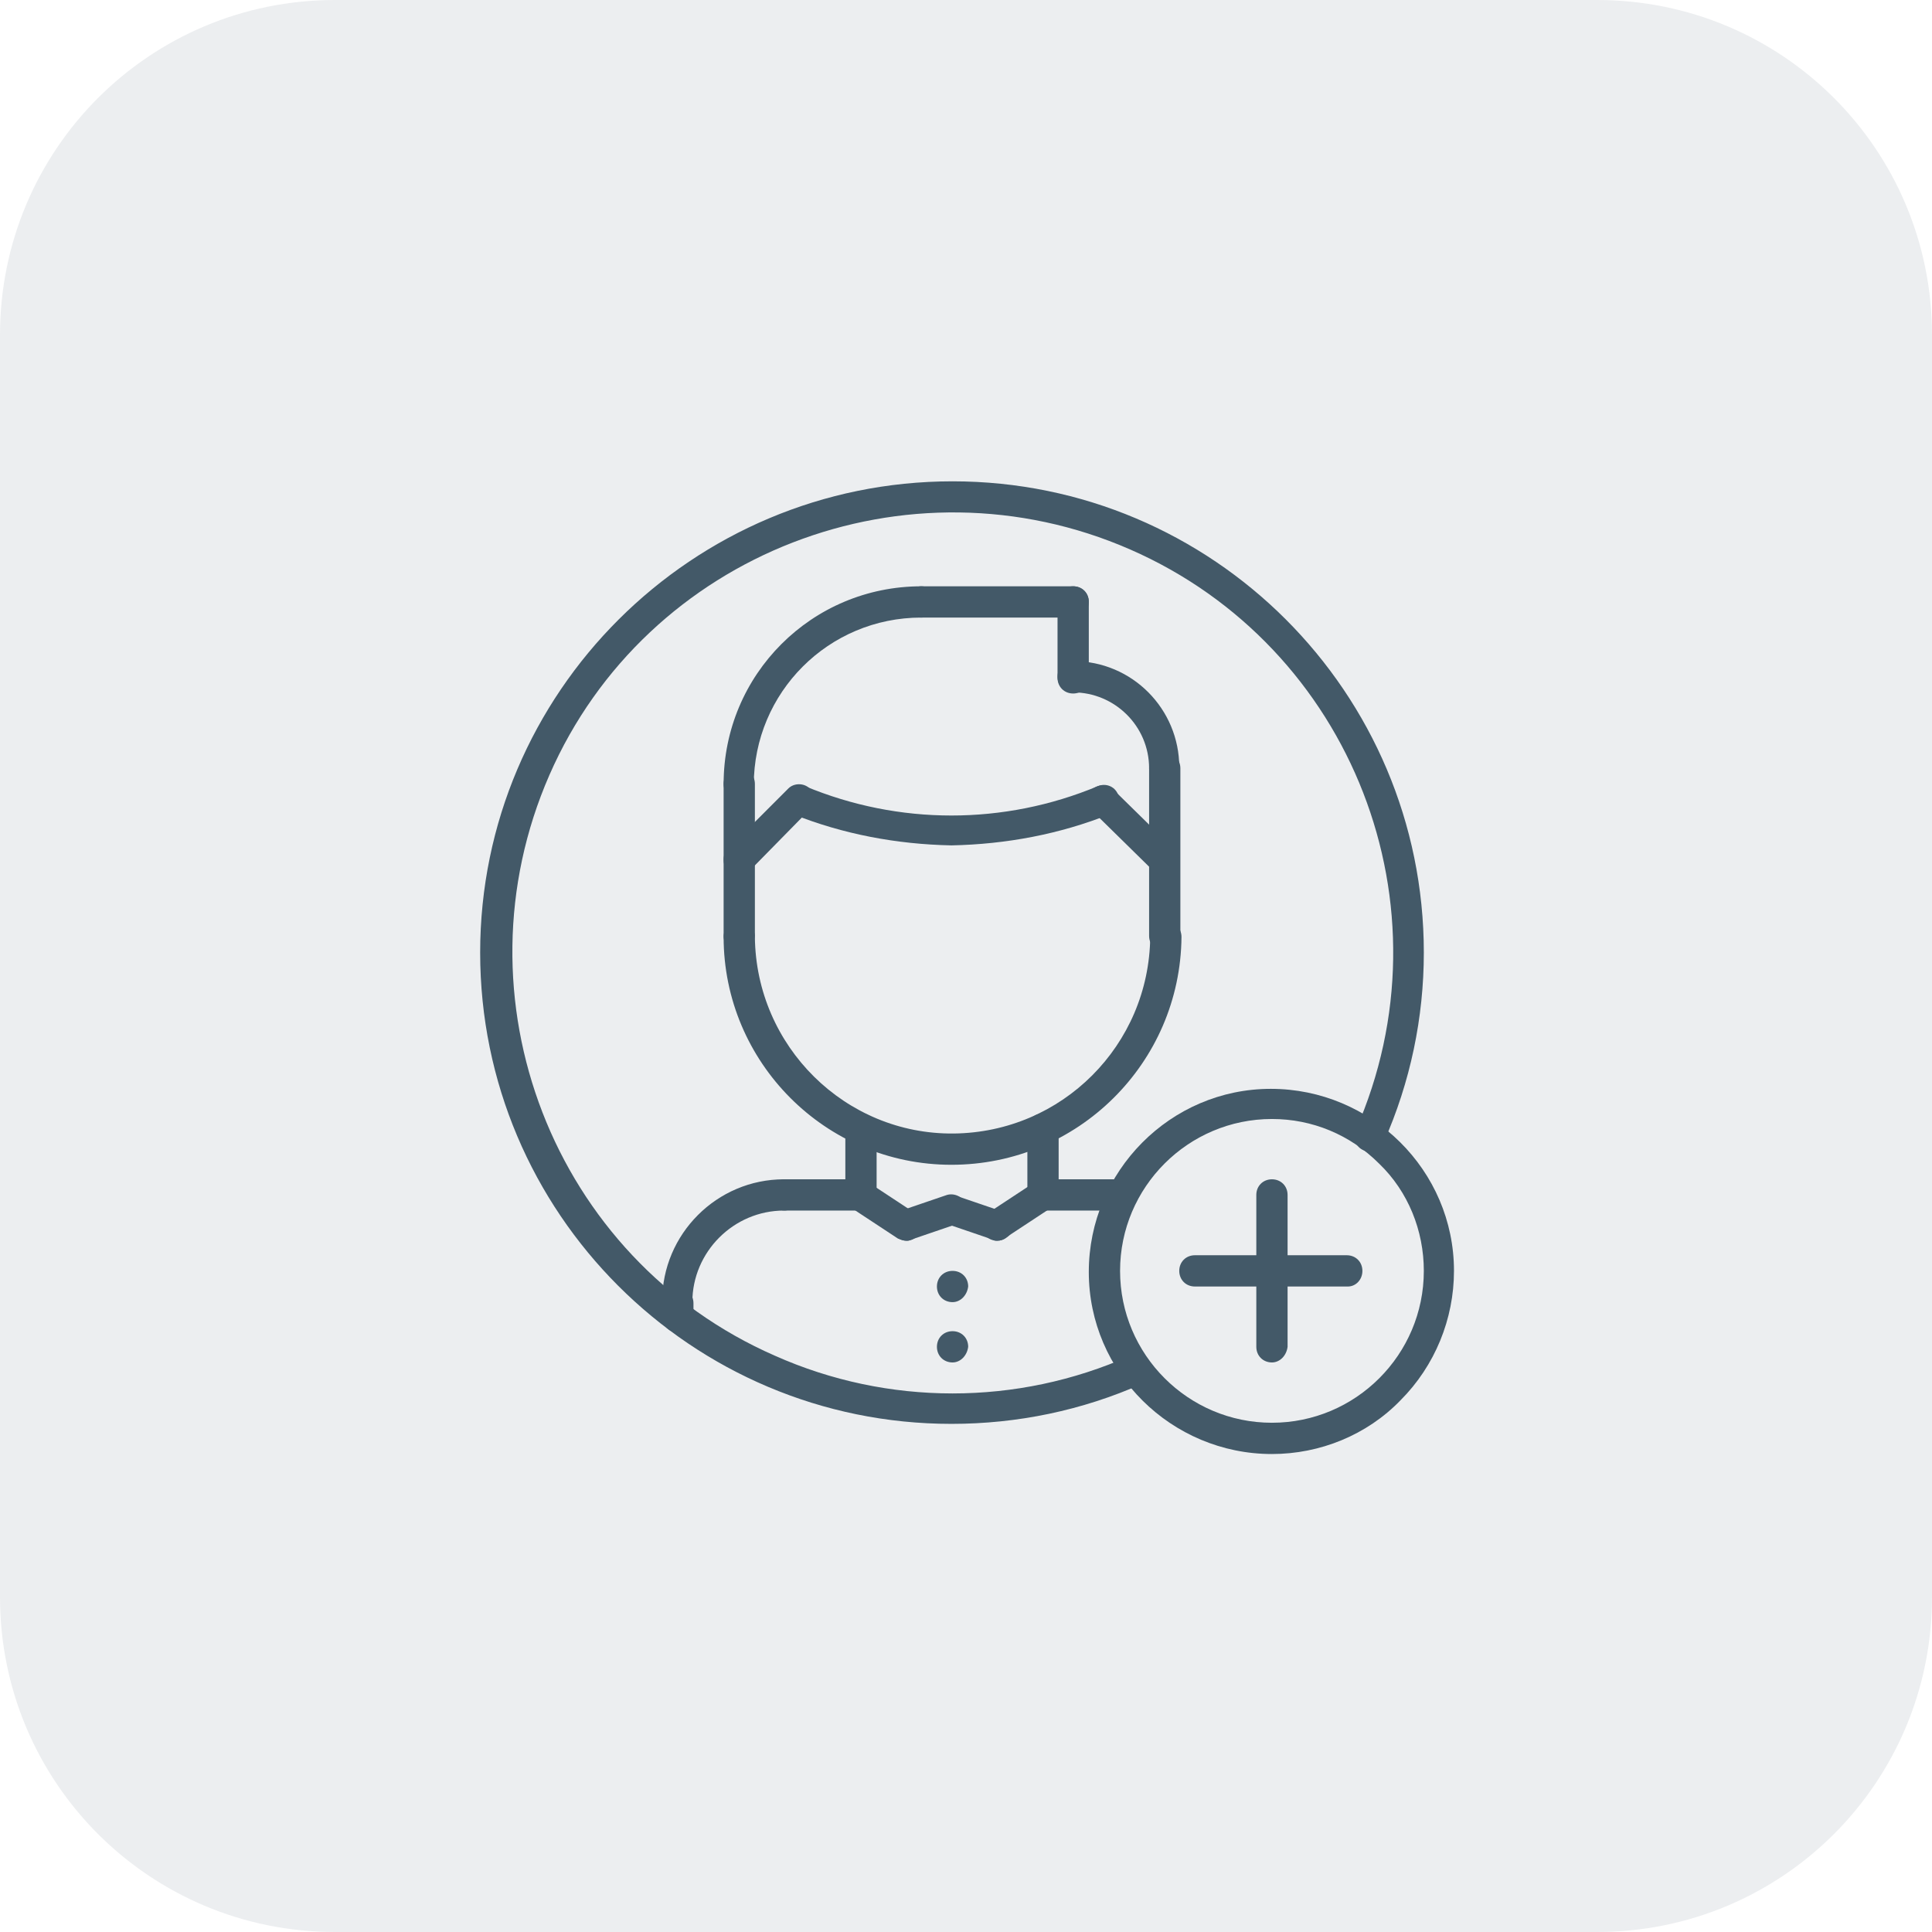 <?xml version="1.0" encoding="utf-8"?>
<!-- Generator: Adobe Illustrator 22.0.0, SVG Export Plug-In . SVG Version: 6.00 Build 0)  -->
<svg version="1.1" id="Layer_1" xmlns="http://www.w3.org/2000/svg" xmlns:xlink="http://www.w3.org/1999/xlink" x="0px" y="0px"
	 viewBox="0 0 173 173" style="enable-background:new 0 0 173 173;" xml:space="preserve">
<style type="text/css">
	.st0{opacity:0.1;fill:#435968;enable-background:new    ;}
	.st1{fill:#435968;}
</style>
<g id="Group_9344" transform="translate(-745 -4999)">
	<path id="Rectangle_3182" class="st0" d="M775,4999h113c16.6,0,30,13.4,30,30v113c0,16.6-13.4,30-30,30H775c-16.6,0-30-13.4-30-30
		v-113C745,5012.4,758.4,4999,775,4999z"/>
	<g id="add-user_1_" transform="translate(787.996 5042)">
		<path id="Path_13811" class="st1" d="M57.5,65.4h-7.1c-0.8,0-1.4-0.6-1.4-1.4c0-0.8,0.6-1.4,1.4-1.4h7.1c0.8,0,1.4,0.6,1.4,1.4
			C58.9,64.8,58.2,65.4,57.5,65.4z"/>
		<path id="Path_13812" class="st1" d="M17.7,74.9c-0.8,0-1.4-0.6-1.4-1.4c0,0,0,0,0,0c0-6,4.9-10.9,10.9-10.9
			c0.8,0,1.4,0.6,1.4,1.4c0,0.8-0.6,1.4-1.4,1.4l0,0c-4.5,0-8.2,3.7-8.2,8.2C19.1,74.3,18.5,74.9,17.7,74.9z"/>
		<path id="Path_13813" class="st1" d="M34.1,65.4h-6.8c-0.8,0-1.4-0.6-1.4-1.4c0-0.8,0.6-1.4,1.4-1.4h6.8c0.8,0,1.4,0.6,1.4,1.4
			C35.4,64.8,34.8,65.4,34.1,65.4z"/>
		<path id="Path_13814" class="st1" d="M17.7,76.3c-0.8,0-1.4-0.6-1.4-1.4c0,0,0,0,0,0v-1.2c0-0.8,0.6-1.4,1.4-1.4
			c0.8,0,1.4,0.6,1.4,1.4v1.2C19.1,75.7,18.5,76.3,17.7,76.3z"/>
		<path id="Path_13815" class="st1" d="M34.1,65.4c-0.8,0-1.4-0.6-1.4-1.4c0,0,0,0,0,0v-5.9c0-0.8,0.6-1.4,1.4-1.4s1.4,0.6,1.4,1.4
			V64C35.4,64.8,34.8,65.4,34.1,65.4C34.1,65.4,34.1,65.4,34.1,65.4z"/>
		<path id="Path_13816" class="st1" d="M50.4,65.4c-0.8,0-1.4-0.6-1.4-1.4c0,0,0,0,0,0v-5.9c0-0.8,0.6-1.4,1.4-1.4
			c0.8,0,1.4,0.6,1.4,1.4V64C51.8,64.8,51.2,65.4,50.4,65.4C50.4,65.4,50.4,65.4,50.4,65.4z"/>
		<path id="Path_13817" class="st1" d="M42.2,61.3c-11.3,0-20.4-9.2-20.4-20.4c0-0.8,0.6-1.4,1.4-1.4s1.4,0.6,1.4,1.4
			c0.1,9.8,8.1,17.7,17.8,17.6c9.7-0.1,17.5-7.9,17.6-17.6c0-0.8,0.6-1.4,1.4-1.4s1.4,0.6,1.4,1.4C62.7,52.2,53.5,61.3,42.2,61.3z"
			/>
		<path id="Path_13818" class="st1" d="M23.2,42.2c-0.8,0-1.4-0.6-1.4-1.4c0,0,0,0,0,0V27.2c0-0.8,0.6-1.4,1.4-1.4s1.4,0.6,1.4,1.4
			v13.6C24.5,41.6,23.9,42.2,23.2,42.2z"/>
		<path id="Path_13819" class="st1" d="M61.3,42.2c-0.8,0-1.4-0.6-1.4-1.4c0,0,0,0,0,0v-15c0-0.8,0.6-1.4,1.4-1.4
			c0.8,0,1.4,0.6,1.4,1.4v15C62.7,41.6,62.1,42.2,61.3,42.2z"/>
		<path id="Path_13820" class="st1" d="M61.3,27.2c-0.8,0-1.4-0.6-1.4-1.4c0-3.8-3.1-6.8-6.8-6.8c-0.8,0-1.4-0.6-1.4-1.4
			c0-0.8,0.6-1.4,1.4-1.4c5.3,0,9.5,4.3,9.5,9.5C62.7,26.6,62.1,27.2,61.3,27.2C61.3,27.2,61.3,27.2,61.3,27.2z"/>
		<path id="Path_13821" class="st1" d="M53.1,19.1c-0.8,0-1.4-0.6-1.4-1.4c0,0,0,0,0,0v-6.8c0-0.8,0.6-1.4,1.4-1.4
			c0.8,0,1.4,0.6,1.4,1.4v6.8C54.5,18.5,53.9,19.1,53.1,19.1z"/>
		<path id="Path_13822" class="st1" d="M23.2,28.6c-0.8,0-1.4-0.6-1.4-1.4c0,0,0,0,0,0c0-9.8,7.9-17.7,17.7-17.7
			c0.8,0,1.4,0.6,1.4,1.4s-0.6,1.4-1.4,1.4c-8.3,0-15,6.7-15,15C24.5,28,23.9,28.6,23.2,28.6C23.2,28.6,23.2,28.6,23.2,28.6z"/>
		<path id="Path_13823" class="st1" d="M61.3,35.4c-0.4,0-0.7-0.1-1-0.4l-5.5-5.4c-0.5-0.5-0.5-1.4,0-1.9s1.4-0.5,1.9,0l0,0l5.5,5.4
			c0.5,0.5,0.5,1.4,0,1.9C62,35.3,61.7,35.4,61.3,35.4L61.3,35.4z"/>
		<path id="Path_13824" class="st1" d="M42.2,32.7c-4.9-0.1-9.7-1-14.2-2.8c-0.7-0.3-1-1.1-0.7-1.8s1.1-1,1.8-0.7
			c8.4,3.5,17.8,3.5,26.2,0c0.7-0.3,1.5,0,1.8,0.7s0,1.5-0.7,1.8C51.9,31.7,47.1,32.6,42.2,32.7L42.2,32.7z"/>
		<path id="Path_13825" class="st1" d="M23.2,35.4c-0.8,0-1.4-0.6-1.4-1.4c0-0.4,0.1-0.7,0.4-1l5.4-5.4c0.5-0.5,1.4-0.5,1.9,0
			s0.5,1.4,0,1.9l0,0L24.1,35C23.9,35.3,23.5,35.4,23.2,35.4z"/>
		<path id="Path_13826" class="st1" d="M38.2,68.1c-0.3,0-0.5-0.1-0.8-0.2l-4.1-2.7c-0.6-0.4-0.8-1.2-0.4-1.9
			c0.4-0.6,1.2-0.8,1.9-0.4c0,0,0,0,0,0l4.1,2.7c0.6,0.4,0.8,1.3,0.4,1.9C39,67.9,38.6,68.1,38.2,68.1L38.2,68.1z"/>
		<path id="Path_13827" class="st1" d="M38.2,68.1c-0.8,0-1.4-0.6-1.4-1.4c0-0.6,0.4-1.1,0.9-1.3l4.1-1.4c0.7-0.2,1.5,0.2,1.7,0.9
			c0.2,0.7-0.2,1.4-0.8,1.7l-4.1,1.4C38.4,68.1,38.3,68.1,38.2,68.1z"/>
		<path id="Path_13828" class="st1" d="M46.3,68.1c-0.8,0-1.4-0.6-1.4-1.4c0-0.5,0.2-0.9,0.6-1.1l4.1-2.7c0.6-0.4,1.5-0.3,1.9,0.3
			s0.3,1.5-0.3,1.9c0,0,0,0,0,0l-4.1,2.7C46.9,68,46.6,68.1,46.3,68.1z"/>
		<path id="Path_13829" class="st1" d="M46.3,68.1c-0.1,0-0.3,0-0.4-0.1l-4.1-1.4c-0.7-0.3-1.1-1-0.8-1.7c0.2-0.7,1-1,1.7-0.8
			l4.1,1.4c0.7,0.2,1.1,1,0.9,1.7C47.4,67.7,46.9,68.1,46.3,68.1L46.3,68.1z"/>
		<path id="Path_13830" class="st1" d="M42.3,73.6c-0.8,0-1.4-0.6-1.4-1.4c0-0.8,0.6-1.4,1.4-1.4h0c0.8,0,1.4,0.6,1.4,1.4
			C43.6,73,43,73.6,42.3,73.6z"/>
		<path id="Path_13831" class="st1" d="M42.3,79c-0.8,0-1.4-0.6-1.4-1.4c0-0.8,0.6-1.4,1.4-1.4h0c0.8,0,1.4,0.6,1.4,1.4
			C43.6,78.4,43,79,42.3,79z"/>
		<path id="Path_13832" class="st1" d="M53.1,12.3H39.5c-0.8,0-1.4-0.6-1.4-1.4s0.6-1.4,1.4-1.4h13.6c0.8,0,1.4,0.6,1.4,1.4
			S53.9,12.3,53.1,12.3L53.1,12.3z"/>
		<path id="Path_13833" class="st1" d="M42.2,84.5c-23.3,0-42.2-18.9-42.2-42.2S19,0.1,42.3,0.1S84.5,19,84.5,42.3
			c0,5.8-1.2,11.6-3.6,17c-0.3,0.7-1.1,1-1.8,0.7s-1-1.1-0.7-1.8c8.8-20-0.3-43.3-20.2-52s-43.3,0.3-52,20.2s0.3,43.3,20.2,52
			c10.1,4.5,21.7,4.5,31.8,0c0.7-0.3,1.5,0,1.8,0.7s0,1.5-0.7,1.8l0,0C53.9,83.3,48.1,84.5,42.2,84.5L42.2,84.5z"/>
		<path id="Path_13834" class="st1" d="M70.9,87.2c-9,0-16.4-7.3-16.4-16.3c0-9,7.3-16.4,16.3-16.4s16.4,7.3,16.4,16.3
			c0,4.3-1.7,8.5-4.8,11.6C79.4,85.5,75.2,87.2,70.9,87.2z M70.9,57.2c-7.5,0-13.6,6.1-13.6,13.6c0,7.5,6.1,13.6,13.6,13.6
			c7.5,0,13.6-6.1,13.6-13.6c0-3.6-1.4-7.1-4-9.6C77.9,58.6,74.5,57.2,70.9,57.2z"/>
		<path id="Path_13835" class="st1" d="M77.7,72.2H64c-0.8,0-1.4-0.6-1.4-1.4c0-0.8,0.6-1.4,1.4-1.4h13.6c0.8,0,1.4,0.6,1.4,1.4
			C79,71.6,78.4,72.2,77.7,72.2L77.7,72.2L77.7,72.2z"/>
		<path id="Path_13836" class="st1" d="M70.9,79c-0.8,0-1.4-0.6-1.4-1.4c0,0,0,0,0,0V64c0-0.8,0.6-1.4,1.4-1.4
			c0.8,0,1.4,0.6,1.4,1.4v13.6C72.2,78.4,71.6,79,70.9,79C70.9,79,70.9,79,70.9,79z"/>
	</g>
</g>
</svg>
